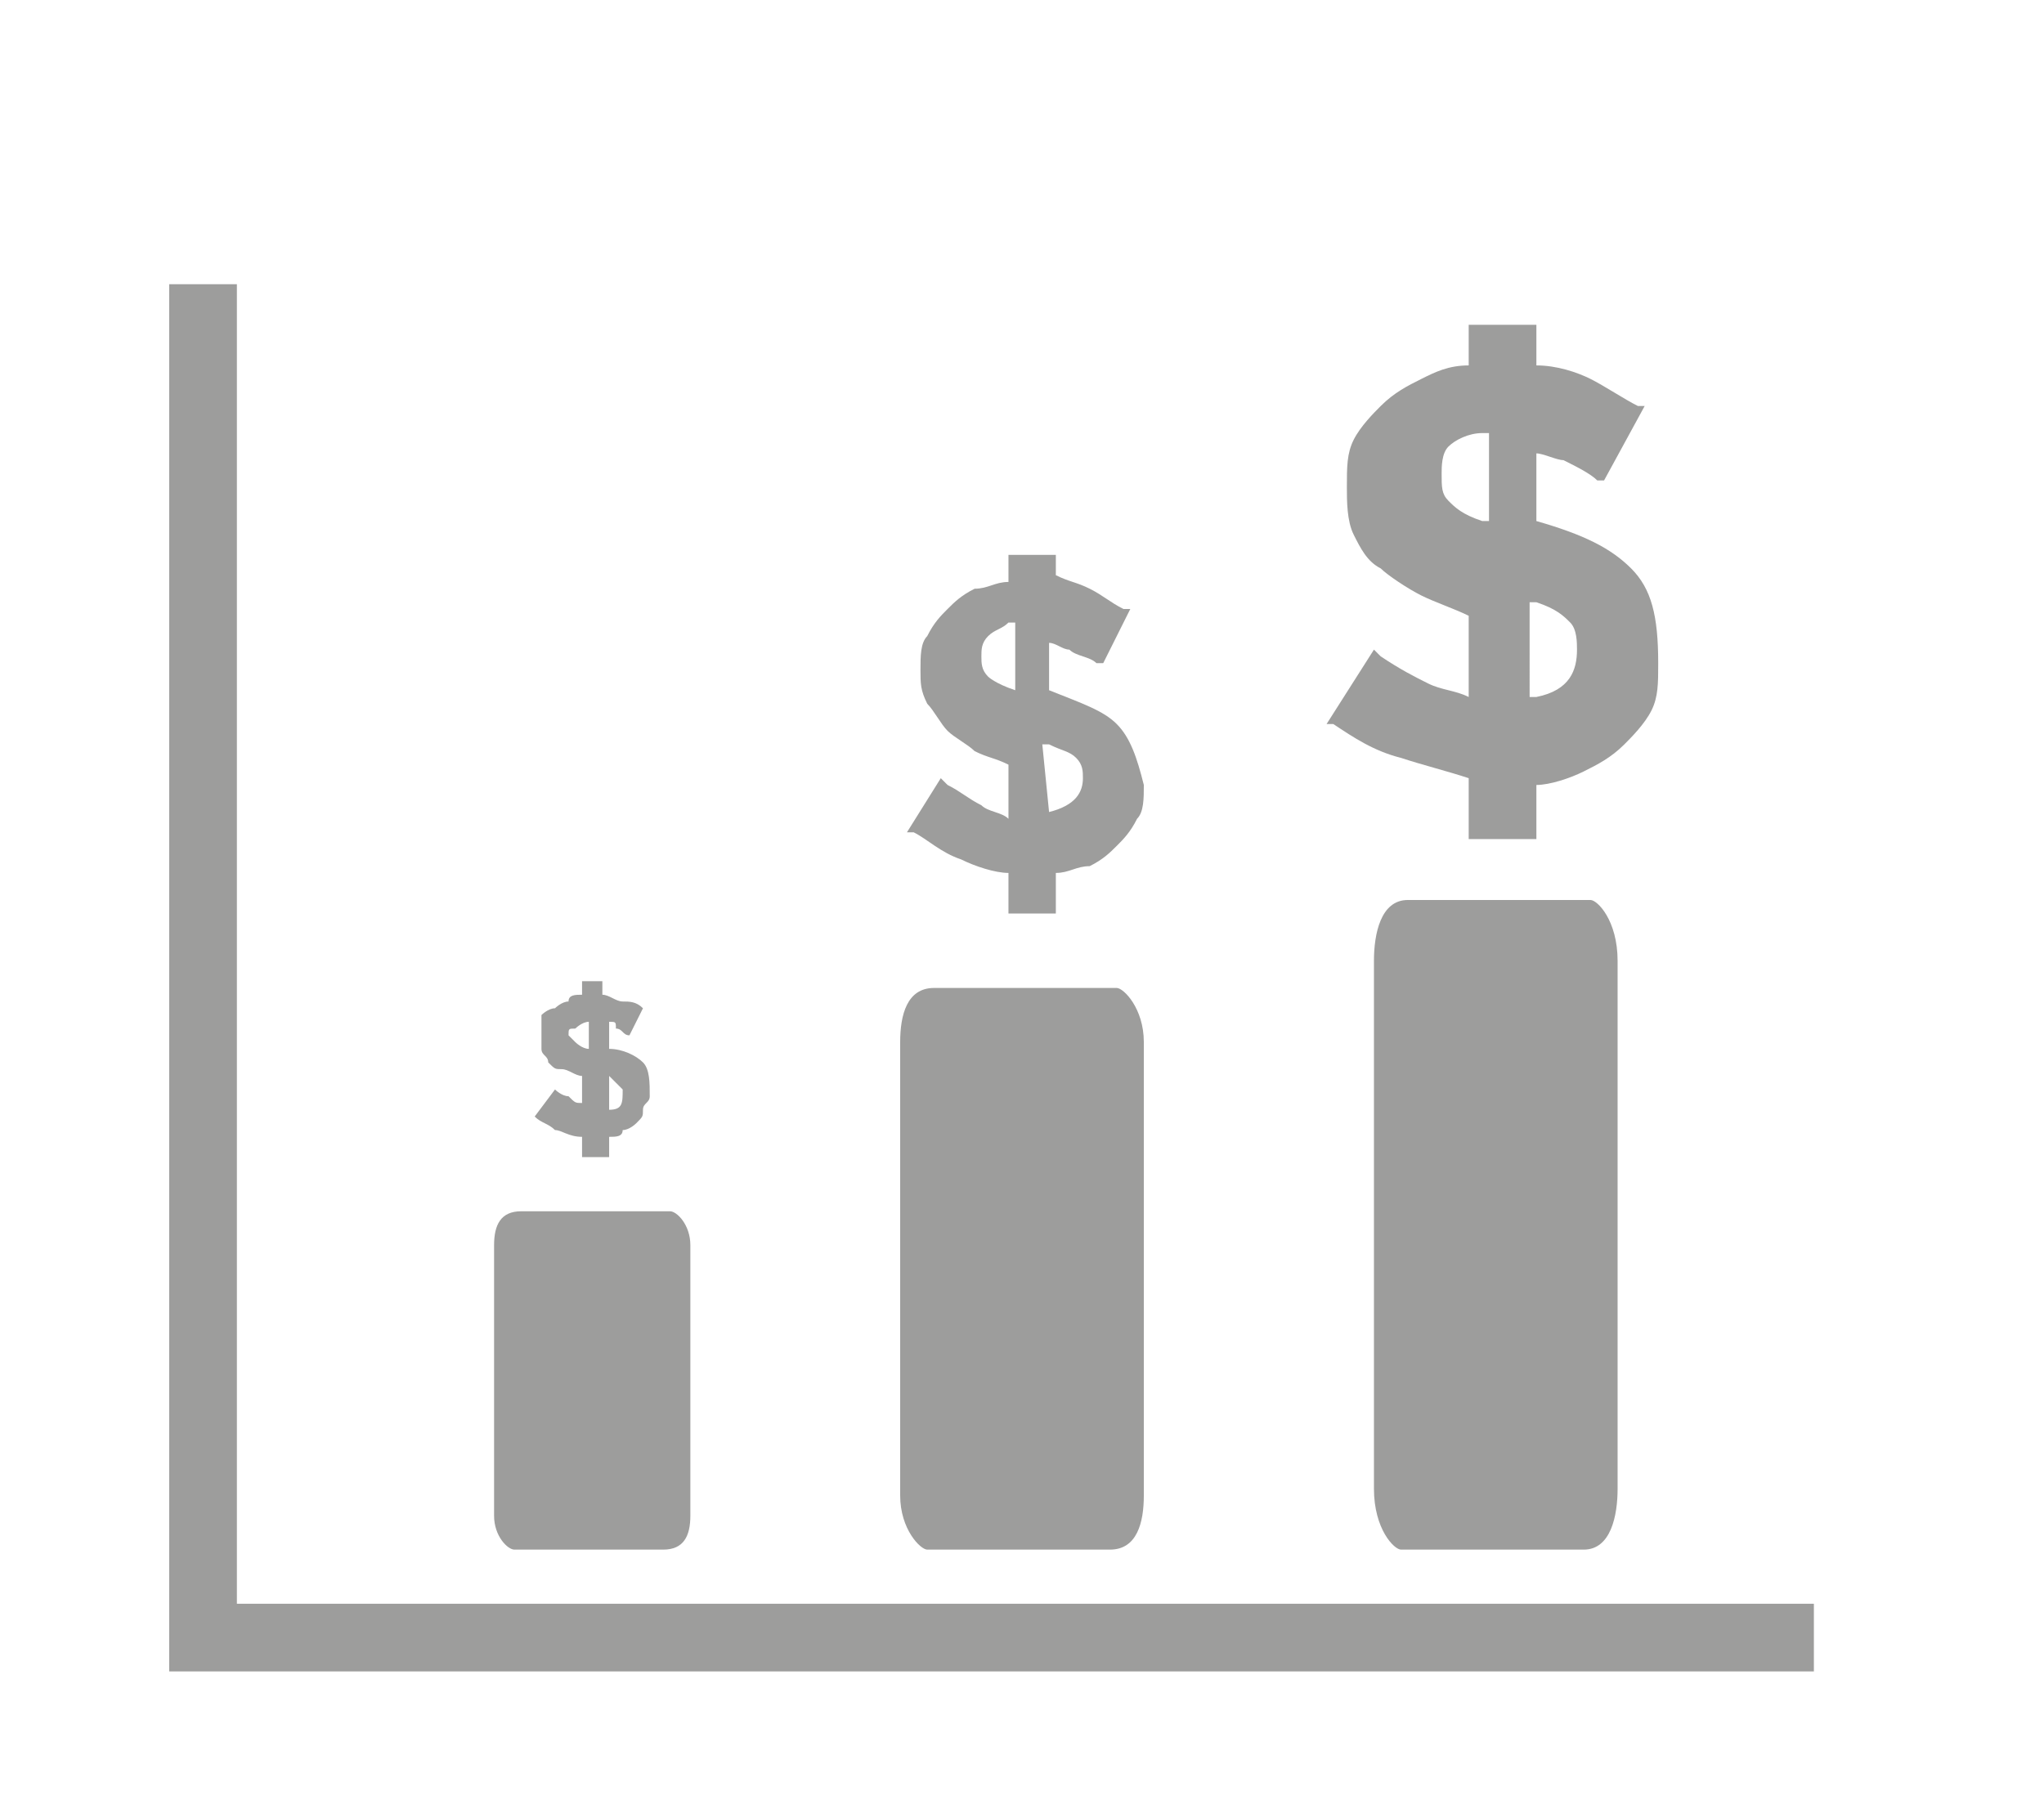 <?xml version="1.0" encoding="utf-8"?>
<!-- Generator: Adobe Illustrator 24.0.2, SVG Export Plug-In . SVG Version: 6.00 Build 0)  -->
<svg version="1.1" id="Capa_1" xmlns="http://www.w3.org/2000/svg" xmlns:xlink="http://www.w3.org/1999/xlink" x="0px" y="0px"
	 viewBox="0 0 30.2 26.6" style="enable-background:new 0 0 30.2 26.6;" xml:space="preserve">
<style type="text/css">
	.st0{fill:#9D9D9C;}
	.st1{fill:none;stroke:#9D9D9C;stroke-miterlimit:10;}
</style>
<path class="st0" d="M7.3,18.4v0.2v0.6v2.4v0.6v0.2c0,0.3,0.2,0.5,0.3,0.5h2.1h0.1c0.3,0,0.4-0.2,0.4-0.5v-4c0-0.3-0.2-0.5-0.3-0.5
	H7.8H7.7C7.4,17.9,7.3,18.1,7.3,18.4"/>
<path class="st0" d="M13.3,15.4v0.4v0.9v4.1v0.9v0.4c0,0.5,0.3,0.8,0.4,0.8h2.6h0.1c0.4,0,0.5-0.4,0.5-0.8v-6.7
	c0-0.5-0.3-0.8-0.4-0.8h-2.6h-0.1C13.4,14.6,13.3,15,13.3,15.4"/>
<path class="st0" d="M20.3,14.2v0.5v1v4.7v1V22c0,0.6,0.3,0.9,0.4,0.9h2.6h0.1c0.4,0,0.5-0.5,0.5-0.9v-7.8c0-0.6-0.3-0.9-0.4-0.9
	h-2.6h-0.1C20.4,13.3,20.3,13.8,20.3,14.2"/>
<g id="Capa_2_1_">
	<polyline class="st1" points="3,4.2 3,24.2 26.8,24.2 	"/>
</g>
<path class="st0" d="M24.1,8.4c-0.3-0.3-0.7-0.5-1.4-0.7v-1c0.1,0,0.3,0.1,0.4,0.1c0.2,0.1,0.4,0.2,0.5,0.3h0.1L24.3,6h-0.1
	c-0.2-0.1-0.5-0.3-0.7-0.4S23,5.4,22.7,5.4V4.8h-1v0.6c-0.3,0-0.5,0.1-0.7,0.2S20.6,5.8,20.4,6c-0.1,0.1-0.3,0.3-0.4,0.5
	s-0.1,0.4-0.1,0.7c0,0.2,0,0.5,0.1,0.7c0.1,0.2,0.2,0.4,0.4,0.5c0.1,0.1,0.4,0.3,0.6,0.4c0.2,0.1,0.5,0.2,0.7,0.3v1.2
	c-0.2-0.1-0.4-0.1-0.6-0.2c-0.2-0.1-0.4-0.2-0.7-0.4l-0.1-0.1l-0.7,1.1h0.1c0.3,0.2,0.6,0.4,1,0.5c0.3,0.1,0.7,0.2,1,0.3v0.9h1v-0.8
	c0.2,0,0.5-0.1,0.7-0.2c0.2-0.1,0.4-0.2,0.6-0.4c0.1-0.1,0.3-0.3,0.4-0.5s0.1-0.4,0.1-0.7C24.5,9.1,24.4,8.7,24.1,8.4z M22,7.7h-0.1
	c-0.3-0.1-0.4-0.2-0.5-0.3c-0.1-0.1-0.1-0.2-0.1-0.4c0-0.1,0-0.3,0.1-0.4s0.3-0.2,0.5-0.2H22V7.7z M22.7,10.3h-0.1V8.9h0.1
	C23,9,23.1,9.1,23.2,9.2s0.1,0.3,0.1,0.4C23.3,9.9,23.2,10.2,22.7,10.3z"/>
<path class="st0" d="M9.5,15.7c-0.1-0.1-0.3-0.2-0.5-0.2v-0.4c0.1,0,0.1,0,0.1,0.1c0.1,0,0.1,0.1,0.2,0.1l0,0l0.2-0.4l0,0
	c-0.1-0.1-0.2-0.1-0.3-0.1S9,14.7,8.9,14.7v-0.2H8.6v0.2c-0.1,0-0.2,0-0.2,0.1c-0.1,0-0.2,0.1-0.2,0.1C8.1,14.9,8,15,8,15
	c0,0.1,0,0.2,0,0.3s0,0.2,0,0.2c0,0.1,0.1,0.1,0.1,0.2c0.1,0.1,0.1,0.1,0.2,0.1c0.1,0,0.2,0.1,0.3,0.1v0.4c-0.1,0-0.1,0-0.2-0.1
	c-0.1,0-0.2-0.1-0.2-0.1l0,0l-0.3,0.4l0,0c0.1,0.1,0.2,0.1,0.3,0.2c0.1,0,0.2,0.1,0.4,0.1v0.3H9v-0.3c0.1,0,0.2,0,0.2-0.1
	c0.1,0,0.2-0.1,0.2-0.1c0.1-0.1,0.1-0.1,0.1-0.2s0.1-0.1,0.1-0.2C9.6,16,9.6,15.8,9.5,15.7z M8.7,15.5L8.7,15.5
	c-0.1,0-0.2-0.1-0.2-0.1l-0.1-0.1c0-0.1,0-0.1,0.1-0.1c0,0,0.1-0.1,0.2-0.1l0,0V15.5z M9,16.4L9,16.4v-0.5l0,0L9.1,16l0.1,0.1
	C9.2,16.3,9.2,16.4,9,16.4z"/>
<path class="st0" d="M16.5,10.7c-0.2-0.2-0.5-0.3-1-0.5V9.5c0.1,0,0.2,0.1,0.3,0.1c0.1,0.1,0.3,0.1,0.4,0.2h0.1L16.7,9h-0.1
	c-0.2-0.1-0.3-0.2-0.5-0.3c-0.2-0.1-0.3-0.1-0.5-0.2V8.2h-0.7v0.4c-0.2,0-0.3,0.1-0.5,0.1C14.2,8.8,14.1,8.9,14,9
	c-0.1,0.1-0.2,0.2-0.3,0.4c-0.1,0.1-0.1,0.3-0.1,0.5s0,0.3,0.1,0.5c0.1,0.1,0.2,0.3,0.3,0.4c0.1,0.1,0.3,0.2,0.4,0.3
	c0.2,0.1,0.3,0.1,0.5,0.2v0.8c-0.1-0.1-0.3-0.1-0.4-0.2c-0.2-0.1-0.3-0.2-0.5-0.3l-0.1-0.1l-0.5,0.8h0.1c0.2,0.1,0.4,0.3,0.7,0.4
	c0.2,0.1,0.5,0.2,0.7,0.2v0.6h0.7v-0.6c0.2,0,0.3-0.1,0.5-0.1c0.2-0.1,0.3-0.2,0.4-0.3s0.2-0.2,0.3-0.4c0.1-0.1,0.1-0.3,0.1-0.5
	C16.8,11.2,16.7,10.9,16.5,10.7z M15,10.2L15,10.2c-0.3-0.1-0.4-0.2-0.4-0.2c-0.1-0.1-0.1-0.2-0.1-0.3s0-0.2,0.1-0.3
	s0.2-0.1,0.3-0.2H15V10.2z M15.5,12L15.5,12l-0.1-1h0.1c0.2,0.1,0.3,0.1,0.4,0.2c0.1,0.1,0.1,0.2,0.1,0.3C16,11.7,15.9,11.9,15.5,12
	z"/>
</svg>
